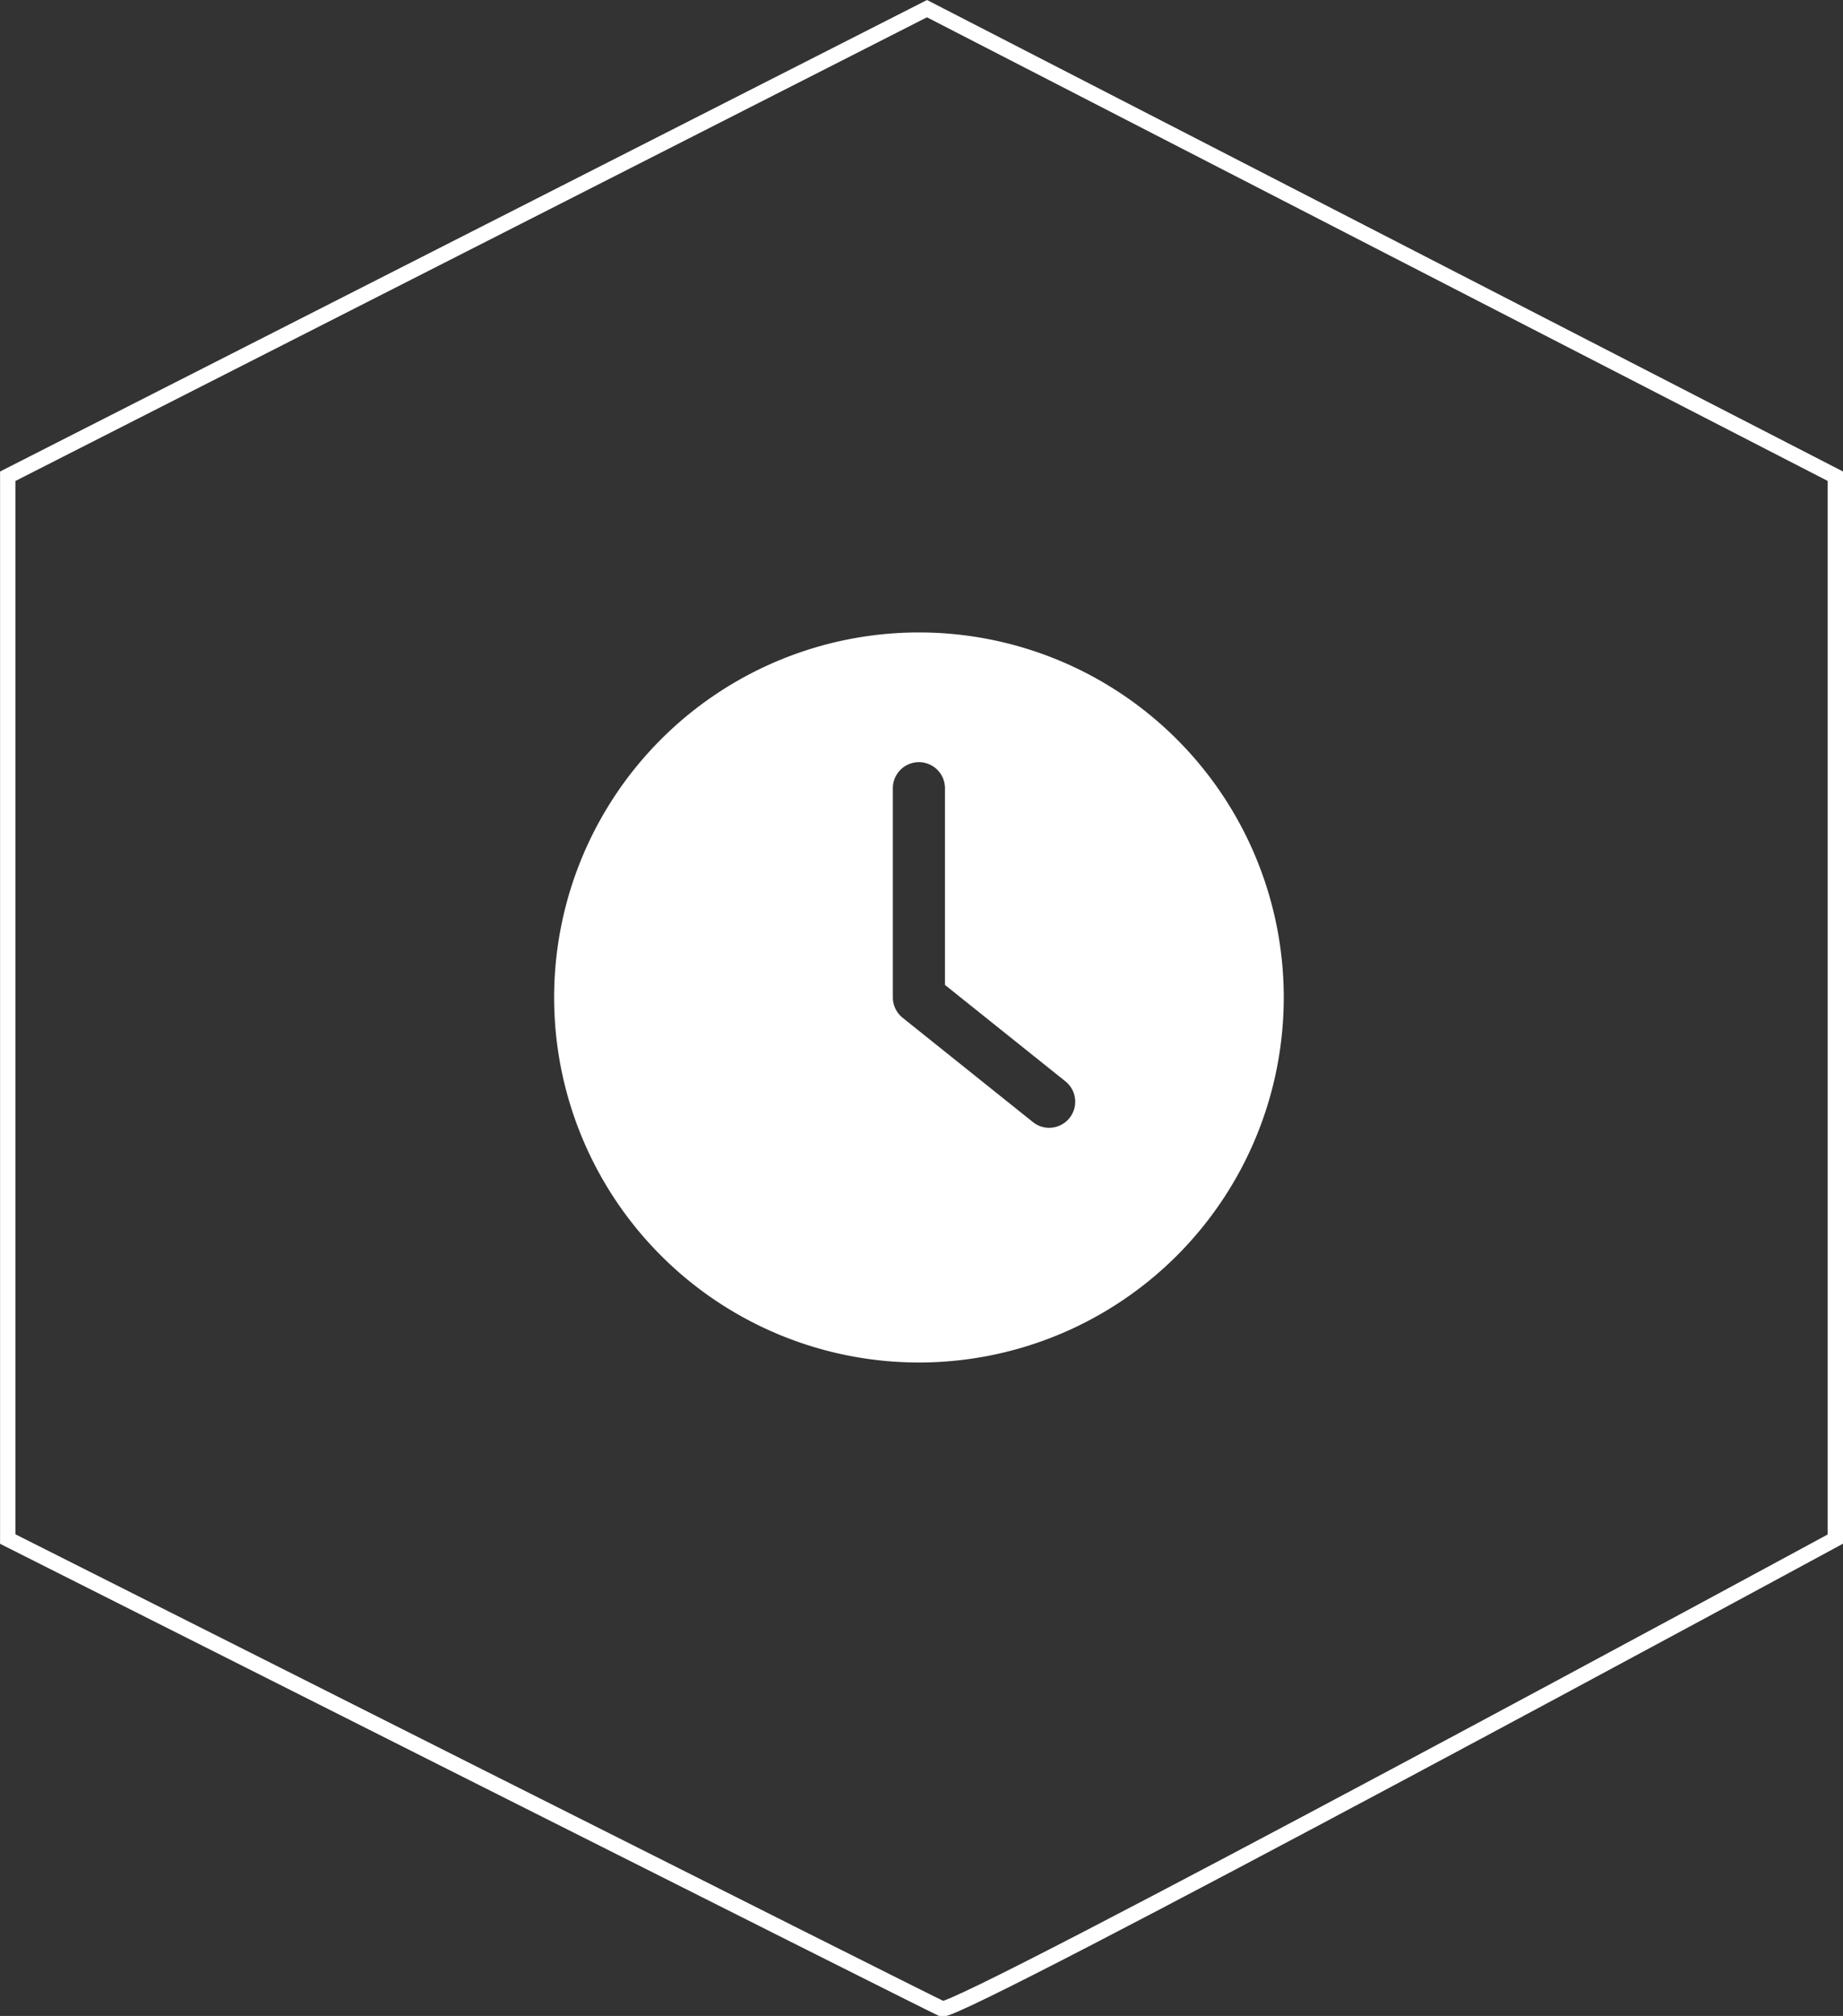 <svg xmlns="http://www.w3.org/2000/svg" width="119.732" height="130.889" viewBox="0 0 119.732 130.889">
  <rect x="0" y="0" width="119.732" height="130.889" fill="#333333" stroke="none"/>
  <g id="Group_5567" data-name="Group 5567" transform="translate(17597 -5546.938)">
    <path id="Path_6962" data-name="Path 6962" d="M437.1,4315l59.014,30.358v69.005s-57.067,30.924-58.039,30.5-60.694-30.5-60.694-30.5v-69.005Z" transform="translate(-17973.877 1232.5)" fill="none" stroke="#fff" stroke-width="1"/>
    <g id="time_1_" data-name="time (1)" transform="translate(-17561 5588)">
      <g id="Group_5566" data-name="Group 5566">
        <path id="Path_7333" data-name="Path 7333" d="M23.7,47.4A23.7,23.7,0,1,0,0,23.7,23.7,23.7,0,0,0,23.7,47.4ZM22.005,10.156a1.693,1.693,0,1,1,3.385,0V22.885l7.829,6.263a1.693,1.693,0,0,1-1.058,3.013,1.666,1.666,0,0,1-1.058-.372L22.64,25.018a1.7,1.7,0,0,1-.635-1.32V10.156Z" fill="#fff"/>
      </g>
    </g>
  </g>
</svg>
